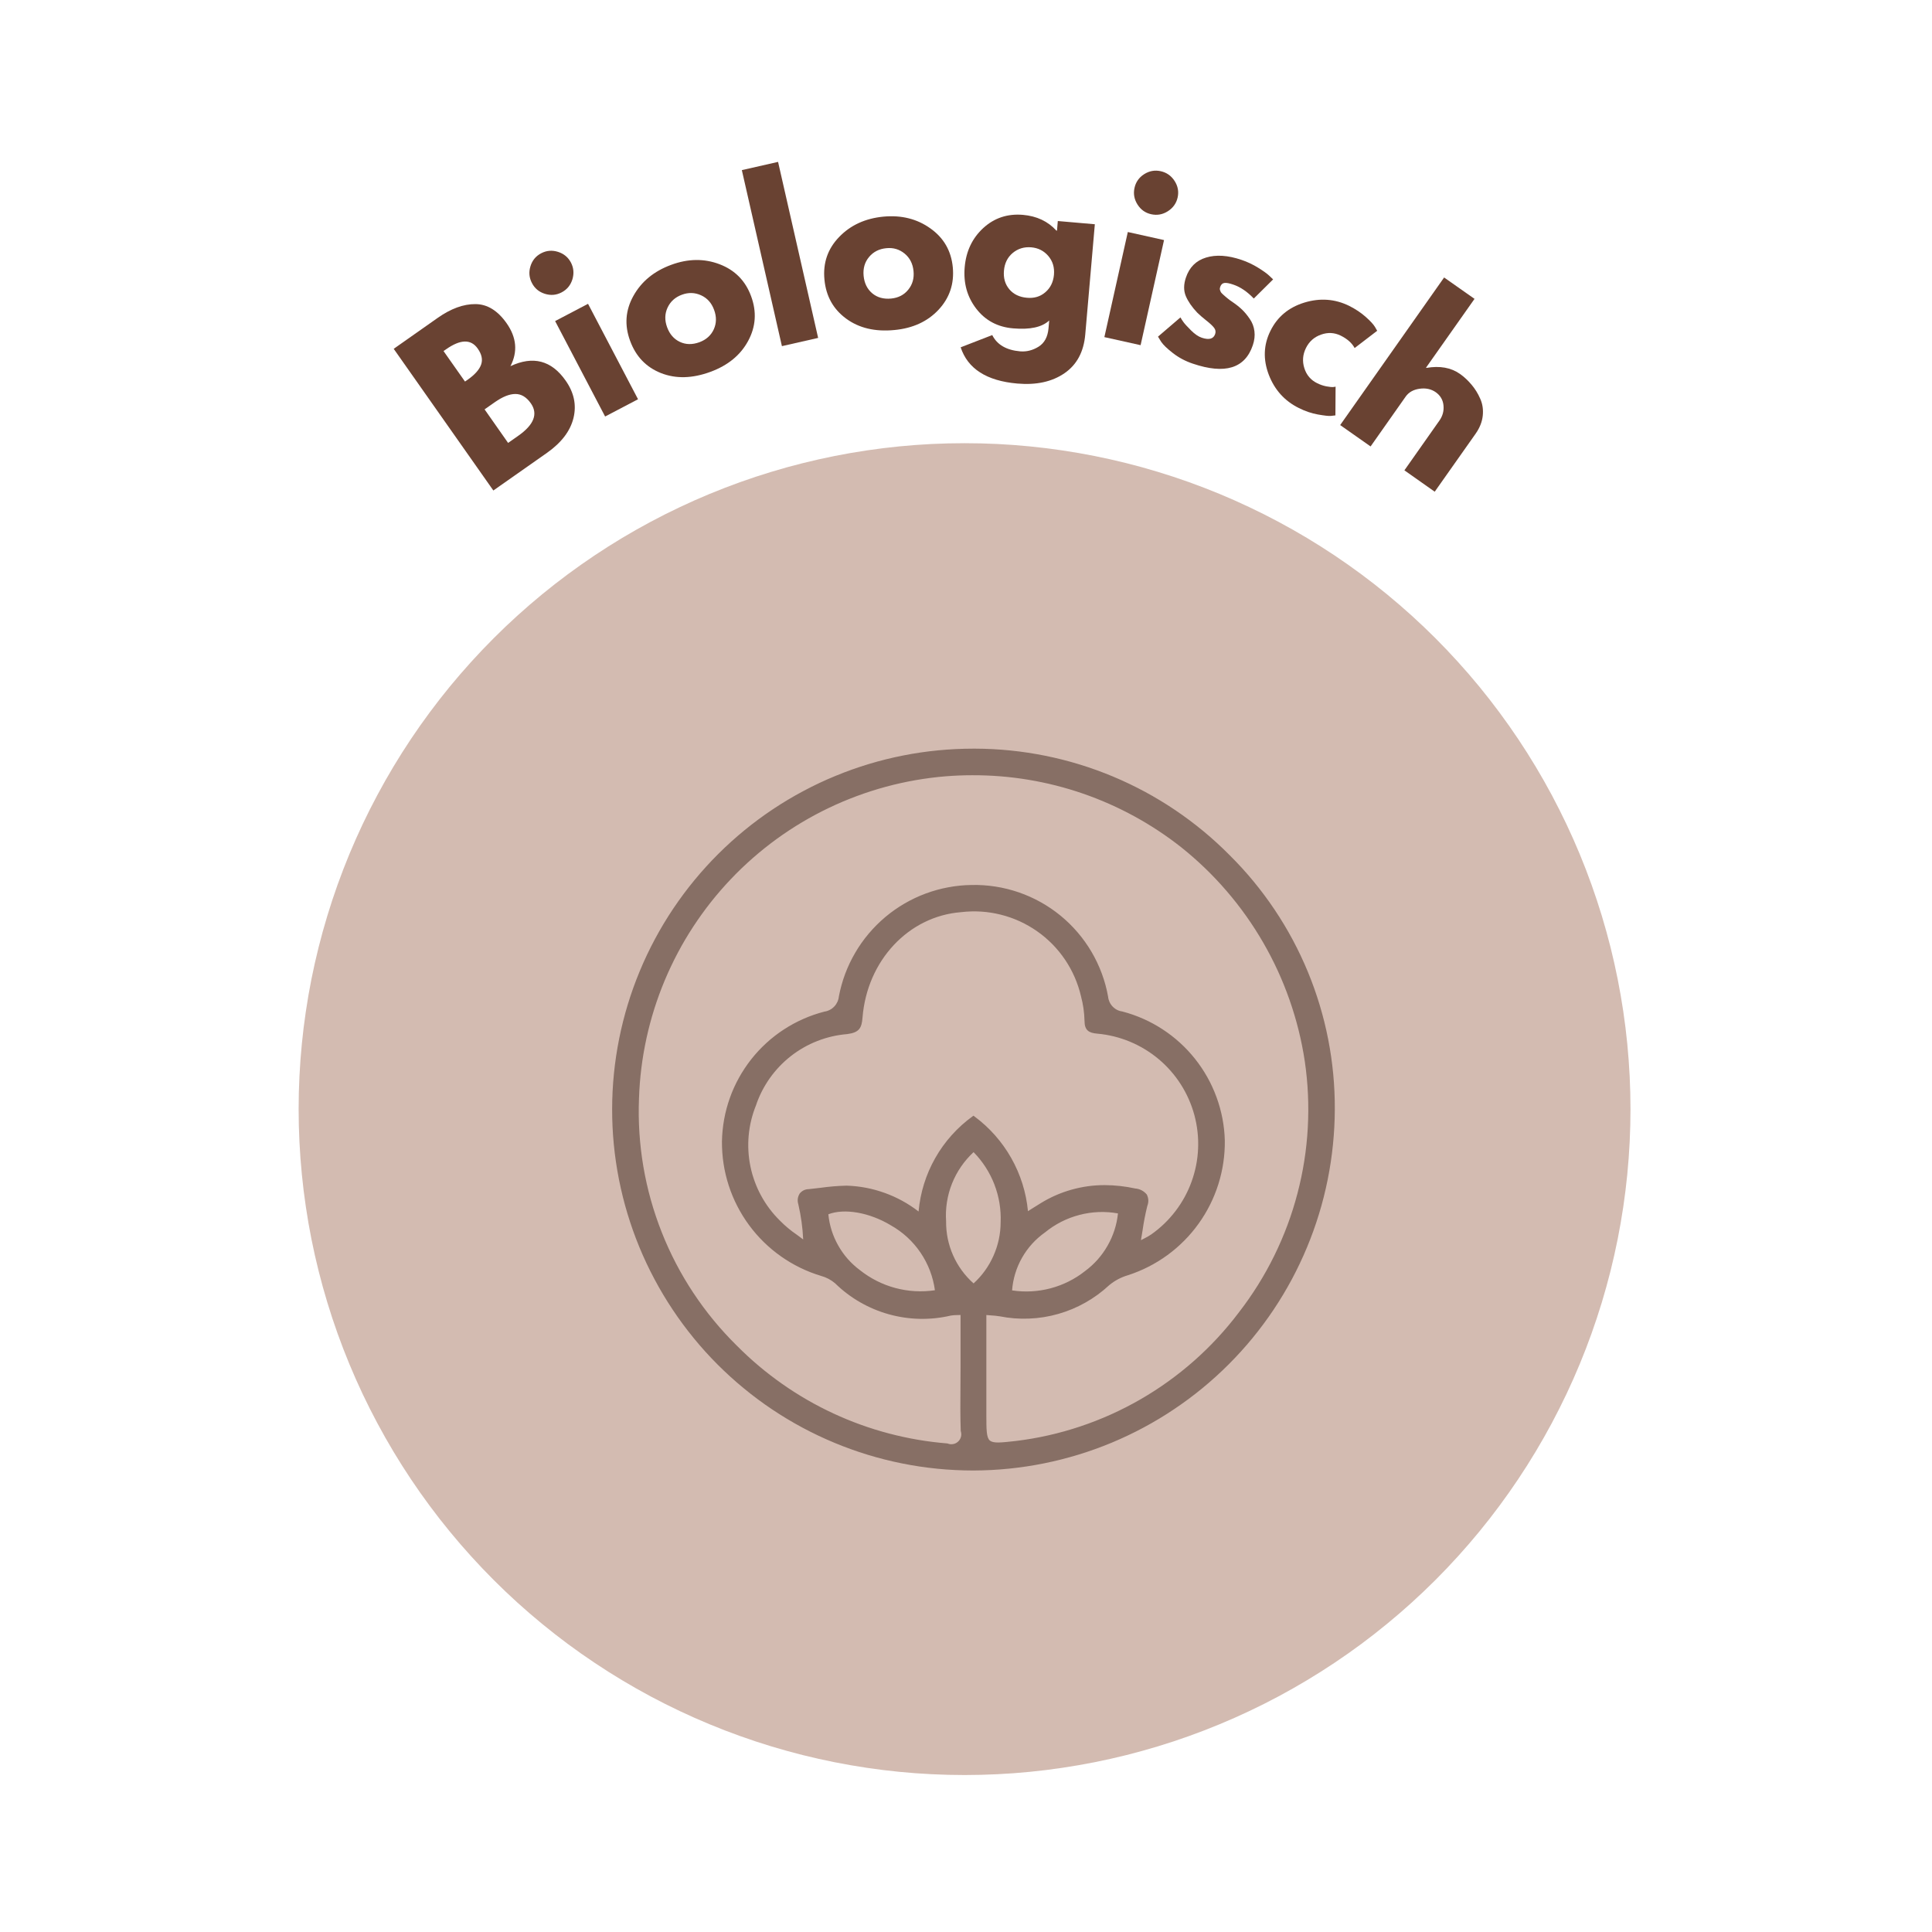 <svg version="1.0" preserveAspectRatio="xMidYMid meet" height="450" viewBox="0 0 337.5 337.5" zoomAndPan="magnify" width="450" xmlns:xlink="http://www.w3.org/1999/xlink" xmlns="http://www.w3.org/2000/svg"><defs><g></g><clipPath id="cddd1526c6"><path clip-rule="nonzero" d="M 52.168 77.422 L 285 77.422 L 285 310.324 L 52.168 310.324 Z M 52.168 77.422"></path></clipPath><clipPath id="4a213b5ac2"><path clip-rule="nonzero" d="M 106 130.598 L 233.762 130.598 L 233.762 257 L 106 257 Z M 106 130.598"></path></clipPath></defs><g clip-path="url(#cddd1526c6)"><path fill-rule="nonzero" fill-opacity="1" d="M 284.828 193.75 C 284.828 195.652 284.781 197.555 284.688 199.457 C 284.594 201.359 284.453 203.258 284.27 205.152 C 284.082 207.047 283.848 208.938 283.57 210.82 C 283.289 212.703 282.965 214.578 282.594 216.445 C 282.223 218.312 281.805 220.168 281.344 222.016 C 280.879 223.863 280.371 225.695 279.82 227.52 C 279.266 229.34 278.668 231.148 278.027 232.941 C 277.387 234.734 276.703 236.508 275.973 238.266 C 275.246 240.027 274.473 241.766 273.66 243.488 C 272.844 245.207 271.988 246.906 271.094 248.586 C 270.195 250.266 269.258 251.922 268.277 253.555 C 267.301 255.188 266.281 256.797 265.223 258.379 C 264.164 259.961 263.07 261.52 261.934 263.047 C 260.801 264.578 259.629 266.078 258.422 267.547 C 257.215 269.02 255.973 270.461 254.691 271.871 C 253.414 273.281 252.102 274.66 250.758 276.008 C 249.41 277.352 248.031 278.664 246.621 279.945 C 245.211 281.223 243.77 282.465 242.297 283.672 C 240.824 284.883 239.324 286.051 237.797 287.188 C 236.266 288.32 234.711 289.418 233.129 290.473 C 231.543 291.531 229.938 292.551 228.305 293.527 C 226.672 294.508 225.016 295.445 223.336 296.344 C 221.656 297.242 219.957 298.098 218.234 298.91 C 216.516 299.723 214.773 300.496 213.016 301.223 C 211.258 301.953 209.48 302.637 207.688 303.277 C 205.895 303.922 204.09 304.52 202.266 305.07 C 200.445 305.621 198.609 306.129 196.766 306.594 C 194.918 307.055 193.062 307.473 191.195 307.844 C 189.324 308.215 187.449 308.539 185.566 308.82 C 183.684 309.102 181.797 309.332 179.902 309.52 C 178.008 309.707 176.109 309.848 174.207 309.938 C 172.305 310.031 170.402 310.078 168.5 310.078 C 166.594 310.078 164.691 310.031 162.789 309.938 C 160.891 309.848 158.992 309.707 157.098 309.52 C 155.203 309.332 153.312 309.102 151.43 308.82 C 149.547 308.539 147.672 308.215 145.805 307.844 C 143.938 307.473 142.078 307.055 140.234 306.594 C 138.387 306.129 136.551 305.621 134.73 305.07 C 132.906 304.52 131.102 303.922 129.309 303.277 C 127.516 302.637 125.738 301.953 123.98 301.223 C 122.223 300.496 120.48 299.723 118.762 298.91 C 117.039 298.098 115.34 297.242 113.66 296.344 C 111.98 295.445 110.328 294.508 108.691 293.527 C 107.059 292.551 105.453 291.531 103.871 290.473 C 102.285 289.418 100.73 288.32 99.199 287.188 C 97.672 286.051 96.172 284.883 94.699 283.672 C 93.227 282.465 91.785 281.223 90.375 279.945 C 88.965 278.664 87.586 277.352 86.242 276.008 C 84.895 274.66 83.582 273.281 82.305 271.871 C 81.027 270.461 79.781 269.02 78.574 267.547 C 77.367 266.078 76.195 264.578 75.062 263.047 C 73.926 261.52 72.832 259.961 71.773 258.379 C 70.715 256.797 69.699 255.188 68.719 253.555 C 67.742 251.922 66.801 250.266 65.906 248.586 C 65.008 246.906 64.152 245.207 63.336 243.488 C 62.523 241.766 61.754 240.027 61.023 238.266 C 60.297 236.508 59.609 234.734 58.969 232.941 C 58.328 231.148 57.73 229.34 57.18 227.52 C 56.625 225.695 56.117 223.863 55.656 222.016 C 55.191 220.168 54.777 218.312 54.402 216.445 C 54.031 214.578 53.707 212.703 53.43 210.82 C 53.148 208.938 52.914 207.047 52.73 205.152 C 52.543 203.258 52.402 201.359 52.309 199.457 C 52.215 197.555 52.168 195.652 52.168 193.75 C 52.168 191.848 52.215 189.941 52.309 188.043 C 52.402 186.141 52.543 184.242 52.73 182.348 C 52.914 180.453 53.148 178.562 53.43 176.68 C 53.707 174.797 54.031 172.922 54.402 171.055 C 54.777 169.188 55.191 167.332 55.656 165.484 C 56.117 163.637 56.625 161.805 57.18 159.98 C 57.73 158.16 58.328 156.352 58.969 154.559 C 59.609 152.766 60.297 150.992 61.023 149.23 C 61.754 147.473 62.523 145.734 63.336 144.012 C 64.152 142.293 65.008 140.59 65.906 138.914 C 66.801 137.234 67.742 135.578 68.719 133.945 C 69.699 132.312 70.715 130.703 71.773 129.121 C 72.832 127.539 73.926 125.98 75.062 124.453 C 76.195 122.922 77.367 121.422 78.574 119.949 C 79.781 118.48 81.027 117.039 82.305 115.629 C 83.582 114.219 84.895 112.84 86.242 111.492 C 87.586 110.145 88.965 108.832 90.375 107.555 C 91.785 106.277 93.227 105.035 94.699 103.824 C 96.172 102.617 97.672 101.445 99.199 100.312 C 100.73 99.18 102.285 98.082 103.871 97.023 C 105.453 95.969 107.059 94.949 108.691 93.969 C 110.328 92.992 111.98 92.055 113.66 91.156 C 115.34 90.258 117.039 89.402 118.762 88.59 C 120.48 87.773 122.223 87.004 123.98 86.273 C 125.738 85.547 127.516 84.863 129.309 84.219 C 131.102 83.578 132.906 82.98 134.73 82.43 C 136.551 81.875 138.387 81.367 140.234 80.906 C 142.078 80.445 143.938 80.027 145.805 79.656 C 147.672 79.285 149.547 78.957 151.43 78.68 C 153.312 78.398 155.203 78.168 157.098 77.98 C 158.992 77.793 160.891 77.652 162.789 77.559 C 164.691 77.469 166.594 77.422 168.5 77.422 C 170.402 77.422 172.305 77.469 174.207 77.559 C 176.109 77.652 178.008 77.793 179.902 77.98 C 181.797 78.168 183.684 78.398 185.566 78.68 C 187.449 78.957 189.324 79.285 191.195 79.656 C 193.062 80.027 194.918 80.445 196.766 80.906 C 198.609 81.367 200.445 81.875 202.266 82.43 C 204.09 82.98 205.895 83.578 207.688 84.219 C 209.48 84.863 211.258 85.547 213.016 86.273 C 214.773 87.004 216.516 87.773 218.234 88.59 C 219.957 89.402 221.656 90.258 223.336 91.156 C 225.016 92.055 226.672 92.992 228.305 93.969 C 229.938 94.949 231.543 95.969 233.129 97.023 C 234.711 98.082 236.266 99.18 237.797 100.312 C 239.324 101.445 240.824 102.617 242.297 103.824 C 243.77 105.035 245.211 106.277 246.621 107.555 C 248.031 108.832 249.41 110.145 250.758 111.492 C 252.102 112.84 253.414 114.219 254.691 115.629 C 255.973 117.039 257.215 118.48 258.422 119.949 C 259.629 121.422 260.801 122.922 261.934 124.453 C 263.07 125.98 264.164 127.539 265.223 129.121 C 266.281 130.703 267.301 132.312 268.277 133.945 C 269.258 135.578 270.195 137.234 271.094 138.914 C 271.988 140.59 272.844 142.293 273.66 144.012 C 274.473 145.734 275.246 147.473 275.973 149.23 C 276.703 150.992 277.387 152.766 278.027 154.559 C 278.668 156.352 279.266 158.16 279.82 159.98 C 280.371 161.805 280.879 163.637 281.344 165.484 C 281.805 167.332 282.223 169.188 282.594 171.055 C 282.965 172.922 283.289 174.797 283.57 176.68 C 283.848 178.562 284.082 180.453 284.27 182.348 C 284.453 184.242 284.594 186.141 284.688 188.043 C 284.781 189.941 284.828 191.848 284.828 193.75 Z M 284.828 193.75" fill="#d3bbb1"></path></g><g clip-path="url(#4a213b5ac2)"><path fill-rule="nonzero" fill-opacity="1" d="M 214.82 149.406 C 211.91 146.465 208.738 143.84 205.309 141.523 C 201.879 139.211 198.254 137.254 194.438 135.656 C 190.621 134.059 186.688 132.852 182.633 132.031 C 178.574 131.211 174.48 130.793 170.344 130.781 L 170.074 130.781 C 168.008 130.781 165.949 130.879 163.895 131.078 C 161.84 131.277 159.797 131.574 157.773 131.977 C 155.746 132.375 153.746 132.875 151.77 133.469 C 149.793 134.066 147.848 134.758 145.941 135.547 C 144.031 136.332 142.164 137.211 140.344 138.184 C 138.52 139.152 136.75 140.211 135.031 141.355 C 133.312 142.5 131.652 143.727 130.055 145.035 C 128.457 146.344 126.926 147.727 125.465 149.184 C 124.004 150.641 122.617 152.168 121.305 153.762 C 119.992 155.355 118.762 157.012 117.609 158.727 C 116.461 160.441 115.398 162.207 114.422 164.027 C 113.445 165.848 112.562 167.711 111.77 169.617 C 110.977 171.523 110.277 173.465 109.676 175.441 C 109.074 177.414 108.57 179.414 108.164 181.441 C 107.758 183.465 107.453 185.504 107.246 187.559 C 107.039 189.613 106.938 191.672 106.934 193.738 C 106.93 195.805 107.027 197.863 107.227 199.918 C 107.426 201.973 107.727 204.016 108.125 206.039 C 108.527 208.066 109.023 210.066 109.621 212.043 C 110.219 214.02 110.91 215.965 111.695 217.871 C 112.484 219.781 113.363 221.648 114.336 223.469 C 115.305 225.293 116.363 227.062 117.508 228.781 C 118.652 230.5 119.879 232.16 121.188 233.758 C 122.492 235.355 123.875 236.887 125.332 238.348 C 126.793 239.809 128.316 241.195 129.914 242.508 C 131.508 243.82 133.16 245.055 134.875 246.203 C 136.594 247.352 138.359 248.414 140.18 249.391 C 142 250.367 143.863 251.25 145.77 252.043 C 147.676 252.836 149.617 253.535 151.59 254.137 C 153.566 254.738 155.566 255.246 157.59 255.648 C 159.613 256.055 161.656 256.363 163.711 256.566 C 165.766 256.773 167.824 256.875 169.891 256.879 L 170.113 256.879 C 172.176 256.871 174.234 256.766 176.289 256.555 C 178.344 256.348 180.379 256.035 182.402 255.629 C 184.426 255.219 186.426 254.715 188.398 254.109 C 190.371 253.508 192.312 252.809 194.219 252.016 C 196.121 251.219 197.984 250.336 199.805 249.359 C 201.621 248.383 203.387 247.324 205.102 246.172 C 206.816 245.023 208.473 243.797 210.066 242.484 C 211.66 241.176 213.188 239.789 214.648 238.328 C 216.105 236.871 217.492 235.344 218.801 233.746 C 220.109 232.152 221.34 230.496 222.488 228.781 C 223.633 227.066 224.695 225.301 225.672 223.48 C 226.645 221.66 227.527 219.797 228.32 217.895 C 229.113 215.988 229.812 214.047 230.414 212.074 C 231.02 210.098 231.523 208.102 231.93 206.078 C 232.336 204.055 232.645 202.016 232.852 199.961 C 233.062 197.91 233.168 195.852 233.176 193.785 C 233.195 189.664 232.809 185.578 232.016 181.535 C 231.223 177.488 230.035 173.559 228.461 169.75 C 226.887 165.941 224.949 162.324 222.652 158.898 C 220.355 155.473 217.746 152.309 214.82 149.406 Z M 155.605 214.043 C 156.645 214.625 157.602 215.32 158.48 216.125 C 159.355 216.93 160.129 217.824 160.797 218.809 C 161.465 219.793 162.016 220.844 162.441 221.953 C 162.867 223.066 163.16 224.211 163.32 225.391 C 162.164 225.562 161 225.617 159.836 225.551 C 158.668 225.484 157.52 225.297 156.391 224.996 C 155.262 224.691 154.176 224.277 153.133 223.746 C 152.09 223.219 151.113 222.59 150.199 221.863 C 148.637 220.695 147.379 219.266 146.426 217.57 C 145.469 215.875 144.895 214.059 144.703 212.121 C 147.523 211.043 151.871 211.801 155.605 214.039 Z M 195.297 211.973 C 195.086 213.98 194.48 215.859 193.48 217.609 C 192.48 219.363 191.168 220.84 189.547 222.043 C 188.656 222.746 187.707 223.352 186.691 223.859 C 185.676 224.363 184.621 224.766 183.523 225.055 C 182.43 225.344 181.312 225.52 180.18 225.582 C 179.047 225.645 177.922 225.59 176.801 225.418 C 176.875 224.414 177.059 223.43 177.355 222.465 C 177.648 221.5 178.043 220.582 178.543 219.707 C 179.039 218.828 179.629 218.02 180.305 217.273 C 180.984 216.527 181.734 215.867 182.559 215.285 C 183.438 214.566 184.383 213.949 185.395 213.434 C 186.41 212.918 187.465 212.52 188.562 212.234 C 189.664 211.945 190.781 211.781 191.914 211.734 C 193.051 211.691 194.18 211.77 195.297 211.969 Z M 147.949 207.121 L 147.906 207.121 C 146.379 207.156 144.855 207.281 143.34 207.496 C 142.66 207.578 141.984 207.66 141.309 207.727 C 140.66 207.738 140.125 207.988 139.707 208.484 C 139.336 209.082 139.254 209.715 139.461 210.387 C 139.93 212.406 140.211 214.449 140.309 216.52 C 139.938 216.238 139.562 215.961 139.211 215.703 C 138.117 214.961 137.113 214.121 136.191 213.176 C 135.547 212.539 134.953 211.859 134.41 211.133 C 133.867 210.41 133.379 209.648 132.949 208.852 C 132.516 208.059 132.145 207.234 131.836 206.383 C 131.523 205.531 131.277 204.664 131.094 203.777 C 130.91 202.891 130.793 201.996 130.742 201.09 C 130.691 200.188 130.703 199.285 130.785 198.383 C 130.867 197.48 131.012 196.59 131.223 195.707 C 131.438 194.828 131.711 193.969 132.051 193.129 C 132.332 192.277 132.68 191.453 133.082 190.656 C 133.488 189.859 133.949 189.094 134.465 188.363 C 134.984 187.629 135.551 186.941 136.168 186.293 C 136.785 185.645 137.445 185.043 138.152 184.492 C 138.855 183.941 139.598 183.441 140.375 183 C 141.152 182.555 141.957 182.172 142.793 181.848 C 143.625 181.52 144.48 181.258 145.352 181.055 C 146.223 180.855 147.105 180.719 148 180.645 C 150.129 180.367 150.531 179.566 150.672 177.766 C 151.465 167.801 158.711 160.055 167.902 159.344 C 169.062 159.207 170.227 159.172 171.395 159.246 C 172.562 159.32 173.715 159.504 174.848 159.789 C 175.98 160.074 177.082 160.457 178.145 160.945 C 179.211 161.434 180.219 162.012 181.176 162.684 C 182.137 163.355 183.023 164.109 183.844 164.941 C 184.664 165.777 185.398 166.68 186.055 167.648 C 186.707 168.621 187.27 169.641 187.738 170.715 C 188.203 171.785 188.57 172.891 188.836 174.031 C 189.215 175.441 189.422 176.879 189.453 178.34 C 189.465 180.047 190.25 180.441 191.703 180.57 C 192.684 180.656 193.652 180.82 194.609 181.055 C 195.562 181.293 196.496 181.598 197.402 181.977 C 198.312 182.355 199.188 182.801 200.027 183.312 C 200.867 183.824 201.664 184.395 202.418 185.027 C 203.172 185.66 203.871 186.348 204.52 187.09 C 205.168 187.828 205.758 188.613 206.285 189.445 C 206.816 190.273 207.277 191.141 207.672 192.043 C 208.07 192.941 208.395 193.867 208.652 194.816 C 208.906 195.77 209.086 196.734 209.195 197.711 C 209.305 198.688 209.336 199.672 209.293 200.652 C 209.254 201.637 209.137 202.609 208.945 203.578 C 208.754 204.543 208.492 205.488 208.156 206.414 C 207.824 207.34 207.418 208.234 206.949 209.098 C 206.477 209.961 205.941 210.785 205.344 211.566 C 204.746 212.348 204.094 213.082 203.387 213.762 C 202.676 214.445 201.922 215.07 201.117 215.637 C 200.703 215.914 200.273 216.164 199.828 216.379 L 199.309 216.648 C 199.414 216.062 199.496 215.496 199.594 214.941 C 199.797 213.504 200.07 212.082 200.422 210.672 C 200.684 209.992 200.656 209.328 200.34 208.676 C 199.805 208.039 199.125 207.684 198.297 207.613 C 196.543 207.23 194.77 207.035 192.977 207.027 C 191.004 207.023 189.066 207.293 187.168 207.828 C 185.27 208.363 183.48 209.148 181.801 210.184 C 181.305 210.48 180.816 210.789 180.246 211.152 L 179.574 211.578 C 179.418 209.941 179.094 208.344 178.602 206.777 C 178.109 205.211 177.457 203.715 176.648 202.289 C 175.84 200.859 174.891 199.531 173.805 198.305 C 172.715 197.074 171.508 195.977 170.188 195 L 170.051 194.902 L 169.918 194.996 C 168.578 195.965 167.359 197.062 166.258 198.293 C 165.156 199.52 164.195 200.855 163.383 202.289 C 162.566 203.723 161.914 205.23 161.422 206.805 C 160.93 208.383 160.613 209.992 160.465 211.637 C 158.668 210.246 156.703 209.164 154.562 208.395 C 152.426 207.621 150.223 207.199 147.949 207.121 Z M 170.074 201.266 C 170.867 202.074 171.566 202.949 172.18 203.902 C 172.793 204.852 173.301 205.852 173.707 206.906 C 174.113 207.961 174.41 209.047 174.594 210.16 C 174.777 211.273 174.848 212.398 174.801 213.527 C 174.793 215.555 174.379 217.5 173.555 219.355 C 172.734 221.215 171.574 222.828 170.074 224.199 C 169.309 223.52 168.625 222.766 168.02 221.938 C 167.418 221.109 166.906 220.227 166.492 219.289 C 166.078 218.352 165.77 217.383 165.562 216.379 C 165.359 215.375 165.262 214.359 165.273 213.336 C 165.199 212.215 165.246 211.098 165.422 209.988 C 165.594 208.879 165.891 207.801 166.305 206.758 C 166.723 205.711 167.246 204.727 167.883 203.801 C 168.52 202.875 169.25 202.031 170.074 201.266 Z M 172.898 251.633 C 172.309 251.102 172.309 249.707 172.305 247.176 C 172.305 243.141 172.305 239.105 172.305 234.977 L 172.305 229.723 L 173.062 229.781 C 173.598 229.809 174.133 229.867 174.66 229.949 C 176.355 230.285 178.066 230.418 179.789 230.344 C 181.516 230.273 183.211 230.004 184.871 229.527 C 186.531 229.055 188.113 228.395 189.617 227.543 C 191.121 226.695 192.504 225.68 193.77 224.504 C 194.75 223.695 195.852 223.113 197.074 222.758 C 198.309 222.355 199.5 221.863 200.652 221.273 C 201.809 220.684 202.906 220.004 203.953 219.242 C 205 218.477 205.98 217.633 206.891 216.711 C 207.805 215.793 208.637 214.805 209.391 213.75 C 210.148 212.699 210.812 211.594 211.391 210.434 C 211.973 209.273 212.453 208.074 212.844 206.84 C 213.23 205.602 213.52 204.344 213.707 203.062 C 213.895 201.777 213.98 200.488 213.961 199.195 C 213.926 197.91 213.785 196.637 213.543 195.375 C 213.297 194.113 212.957 192.879 212.516 191.672 C 212.074 190.465 211.543 189.301 210.914 188.18 C 210.285 187.059 209.57 185.992 208.773 184.988 C 207.973 183.98 207.102 183.043 206.152 182.18 C 205.203 181.312 204.188 180.527 203.113 179.824 C 202.039 179.121 200.914 178.508 199.738 177.984 C 198.566 177.465 197.359 177.039 196.117 176.711 C 195.785 176.668 195.473 176.574 195.176 176.43 C 194.879 176.281 194.613 176.09 194.383 175.852 C 194.148 175.613 193.965 175.344 193.824 175.039 C 193.688 174.738 193.602 174.422 193.57 174.094 C 193.324 172.715 192.957 171.367 192.469 170.055 C 191.98 168.738 191.383 167.48 190.672 166.27 C 189.961 165.062 189.152 163.93 188.238 162.863 C 187.328 161.801 186.328 160.824 185.246 159.938 C 184.16 159.051 183.004 158.27 181.781 157.586 C 180.559 156.906 179.281 156.336 177.957 155.879 C 176.633 155.426 175.277 155.09 173.895 154.875 C 172.508 154.66 171.117 154.566 169.715 154.598 L 169.688 154.598 C 168.32 154.617 166.965 154.754 165.621 155.008 C 164.277 155.258 162.965 155.625 161.684 156.102 C 160.402 156.578 159.172 157.16 157.988 157.852 C 156.809 158.539 155.691 159.324 154.648 160.203 C 153.602 161.086 152.637 162.047 151.754 163.094 C 150.875 164.137 150.086 165.25 149.398 166.434 C 148.707 167.613 148.121 168.844 147.641 170.125 C 147.164 171.406 146.797 172.719 146.543 174.062 C 146.512 174.391 146.426 174.711 146.289 175.012 C 146.148 175.316 145.965 175.59 145.734 175.828 C 145.504 176.07 145.242 176.27 144.945 176.422 C 144.648 176.574 144.336 176.672 144.008 176.719 C 142.754 177.043 141.531 177.465 140.348 177.988 C 139.16 178.512 138.027 179.125 136.941 179.832 C 135.855 180.539 134.832 181.328 133.875 182.203 C 132.922 183.078 132.039 184.023 131.238 185.039 C 130.438 186.055 129.723 187.133 129.094 188.266 C 128.465 189.398 127.934 190.574 127.5 191.797 C 127.066 193.016 126.73 194.262 126.5 195.539 C 126.27 196.812 126.141 198.098 126.117 199.391 C 126.109 200.699 126.203 202 126.398 203.289 C 126.598 204.582 126.898 205.848 127.301 207.094 C 127.703 208.336 128.203 209.539 128.801 210.703 C 129.398 211.863 130.086 212.973 130.859 214.023 C 131.633 215.074 132.488 216.059 133.422 216.973 C 134.355 217.887 135.359 218.723 136.426 219.473 C 137.492 220.227 138.617 220.891 139.789 221.461 C 140.965 222.035 142.18 222.508 143.43 222.887 C 144.344 223.137 145.164 223.566 145.887 224.184 C 147.195 225.465 148.648 226.566 150.234 227.48 C 151.824 228.395 153.5 229.098 155.27 229.59 C 157.035 230.082 158.832 230.348 160.668 230.387 C 162.5 230.426 164.309 230.234 166.094 229.816 C 166.465 229.754 166.836 229.727 167.207 229.73 C 167.395 229.73 167.578 229.723 167.797 229.715 L 167.797 238.906 C 167.797 240 167.797 241.094 167.781 242.191 C 167.762 244.75 167.738 247.391 167.832 249.992 C 167.941 250.316 167.957 250.645 167.875 250.977 C 167.793 251.309 167.625 251.59 167.375 251.824 C 167.125 252.059 166.832 252.207 166.496 252.266 C 166.156 252.324 165.832 252.289 165.516 252.156 C 162.066 251.879 158.668 251.301 155.32 250.422 C 151.973 249.543 148.727 248.375 145.59 246.918 C 142.449 245.461 139.461 243.738 136.629 241.746 C 133.797 239.758 131.16 237.535 128.723 235.078 C 125.871 232.273 123.344 229.203 121.133 225.871 C 118.922 222.535 117.082 219.012 115.609 215.293 C 114.137 211.574 113.062 207.742 112.391 203.801 C 111.723 199.859 111.465 195.887 111.625 191.891 C 111.684 190.121 111.82 188.355 112.039 186.598 C 112.258 184.84 112.559 183.094 112.934 181.363 C 113.312 179.633 113.77 177.922 114.301 176.23 C 114.836 174.543 115.445 172.879 116.129 171.246 C 116.816 169.609 117.574 168.012 118.402 166.445 C 119.234 164.879 120.133 163.355 121.105 161.871 C 122.074 160.391 123.109 158.953 124.207 157.562 C 125.309 156.176 126.469 154.836 127.691 153.555 C 128.91 152.27 130.188 151.043 131.523 149.879 C 132.855 148.711 134.238 147.605 135.672 146.562 C 137.105 145.523 138.586 144.547 140.105 143.641 C 141.629 142.734 143.191 141.898 144.789 141.133 C 146.387 140.371 148.016 139.68 149.68 139.062 C 151.34 138.445 153.027 137.906 154.738 137.441 C 156.445 136.98 158.176 136.594 159.922 136.289 C 161.664 135.984 163.422 135.758 165.188 135.613 C 166.746 135.488 168.297 135.426 169.84 135.426 C 173.133 135.414 176.398 135.676 179.645 136.215 C 182.895 136.754 186.07 137.559 189.184 138.633 C 192.293 139.707 195.293 141.035 198.18 142.613 C 201.066 144.191 203.801 146 206.383 148.039 C 209.266 150.344 211.906 152.891 214.309 155.688 C 216.711 158.484 218.836 161.48 220.68 164.676 C 222.523 167.867 224.055 171.203 225.273 174.684 C 226.492 178.164 227.379 181.727 227.93 185.375 C 228.496 189.227 228.672 193.098 228.457 196.988 C 228.246 200.875 227.645 204.703 226.656 208.469 C 225.672 212.238 224.316 215.867 222.598 219.363 C 220.879 222.859 218.828 226.145 216.445 229.227 C 214.117 232.316 211.5 235.145 208.602 237.711 C 205.699 240.273 202.574 242.523 199.219 244.457 C 195.867 246.391 192.352 247.969 188.68 249.195 C 185.008 250.418 181.25 251.266 177.406 251.73 C 174.805 252.02 173.5 252.164 172.906 251.633 Z M 172.898 251.633" fill="#876f65"></path></g><g fill-opacity="1" fill="#694232"><g transform="translate(84.386, 86.951)"><g><path d="M -15.609 -26.016 L -7.922 -31.422 C -5.609 -33.047 -3.41 -33.848 -1.328 -33.828 C 0.742 -33.816 2.562 -32.695 4.125 -30.469 C 5.863 -27.988 6.082 -25.492 4.781 -22.984 C 8.727 -24.836 11.941 -24 14.422 -20.469 C 15.891 -18.383 16.348 -16.207 15.797 -13.938 C 15.242 -11.664 13.707 -9.641 11.188 -7.859 L 1.797 -1.266 Z M -3.156 -20.297 L -2.703 -20.609 C -1.441 -21.492 -0.656 -22.375 -0.344 -23.25 C -0.031 -24.125 -0.227 -25.062 -0.938 -26.062 C -2.113 -27.738 -3.953 -27.695 -6.453 -25.938 L -6.906 -25.625 Z M 4.375 -9.578 L 6.156 -10.828 C 8.906 -12.766 9.633 -14.656 8.344 -16.5 C 7.57 -17.594 6.672 -18.133 5.641 -18.125 C 4.609 -18.125 3.41 -17.645 2.047 -16.688 L 0.266 -15.438 Z M 4.375 -9.578"></path></g></g></g><g fill-opacity="1" fill="#694232"><g transform="translate(103.755, 73.776)"><g><path d="M -11.094 -27.25 C -10.781 -28.281 -10.156 -29.039 -9.219 -29.531 C -8.289 -30.02 -7.312 -30.102 -6.281 -29.781 C -5.258 -29.457 -4.504 -28.832 -4.016 -27.906 C -3.535 -26.977 -3.453 -26 -3.766 -24.969 C -4.086 -23.945 -4.711 -23.191 -5.641 -22.703 C -6.578 -22.211 -7.555 -22.129 -8.578 -22.453 C -9.598 -22.773 -10.348 -23.398 -10.828 -24.328 C -11.316 -25.254 -11.406 -26.227 -11.094 -27.25 Z M -6.781 -17.688 L 1.953 -1.016 L 7.703 -4.031 L -1.031 -20.703 Z M -6.781 -17.688"></path></g></g></g><g fill-opacity="1" fill="#694232"><g transform="translate(112.509, 68.642)"><g><path d="M 2.953 -3.469 C 0.359 -4.5 -1.438 -6.379 -2.438 -9.109 C -3.445 -11.836 -3.254 -14.453 -1.859 -16.953 C -0.461 -19.461 1.734 -21.27 4.734 -22.375 C 7.691 -23.469 10.508 -23.504 13.188 -22.484 C 15.875 -21.461 17.711 -19.598 18.703 -16.891 C 19.703 -14.18 19.531 -11.582 18.188 -9.094 C 16.852 -6.613 14.66 -4.812 11.609 -3.688 C 8.441 -2.52 5.555 -2.445 2.953 -3.469 Z M 4.109 -14.906 C 3.609 -13.832 3.582 -12.688 4.031 -11.469 C 4.477 -10.258 5.219 -9.41 6.25 -8.922 C 7.289 -8.43 8.43 -8.41 9.672 -8.859 C 10.867 -9.305 11.707 -10.062 12.188 -11.125 C 12.664 -12.188 12.68 -13.316 12.234 -14.516 C 11.797 -15.723 11.035 -16.57 9.953 -17.062 C 8.867 -17.551 7.754 -17.582 6.609 -17.156 C 5.441 -16.727 4.609 -15.977 4.109 -14.906 Z M 4.109 -14.906"></path></g></g></g><g fill-opacity="1" fill="#694232"><g transform="translate(134.451, 60.952)"><g><path d="M 2.141 -0.484 L -4.859 -31.234 L 1.469 -32.672 L 8.469 -1.922 Z M 2.141 -0.484"></path></g></g></g><g fill-opacity="1" fill="#694232"><g transform="translate(144.053, 58.263)"><g><path d="M 3.75 -2.609 C 1.5 -4.266 0.238 -6.535 -0.031 -9.422 C -0.312 -12.316 0.539 -14.797 2.531 -16.859 C 4.52 -18.93 7.109 -20.117 10.297 -20.422 C 13.43 -20.711 16.16 -20.023 18.484 -18.359 C 20.816 -16.703 22.117 -14.438 22.391 -11.562 C 22.66 -8.695 21.832 -6.227 19.906 -4.156 C 17.977 -2.094 15.398 -0.91 12.172 -0.609 C 8.805 -0.285 6 -0.953 3.75 -2.609 Z M 7.766 -13.375 C 7.004 -12.469 6.688 -11.367 6.812 -10.078 C 6.938 -8.785 7.438 -7.77 8.312 -7.031 C 9.195 -6.289 10.301 -5.984 11.625 -6.109 C 12.883 -6.234 13.879 -6.75 14.609 -7.656 C 15.348 -8.562 15.656 -9.645 15.531 -10.906 C 15.406 -12.195 14.883 -13.219 13.969 -13.969 C 13.051 -14.719 11.988 -15.031 10.781 -14.906 C 9.531 -14.789 8.523 -14.281 7.766 -13.375 Z M 7.766 -13.375"></path></g></g></g><g fill-opacity="1" fill="#694232"><g transform="translate(166.865, 55.939)"><g><path d="M 0.953 4.734 L 6.469 2.594 C 7.312 4.281 8.938 5.227 11.344 5.438 C 12.469 5.531 13.539 5.258 14.562 4.625 C 15.582 3.988 16.16 2.926 16.297 1.438 L 16.422 0.047 C 15.16 1.223 13.055 1.68 10.109 1.422 C 7.41 1.191 5.266 0.047 3.672 -2.016 C 2.086 -4.078 1.414 -6.492 1.656 -9.266 C 1.895 -12.047 2.973 -14.32 4.891 -16.094 C 6.816 -17.863 9.129 -18.633 11.828 -18.406 C 14.242 -18.195 16.191 -17.281 17.672 -15.656 L 17.781 -15.656 L 17.922 -17.328 L 24.391 -16.766 L 22.719 2.484 C 22.457 5.523 21.242 7.785 19.078 9.266 C 16.91 10.754 14.164 11.352 10.844 11.062 C 5.488 10.594 2.191 8.484 0.953 4.734 Z M 10.047 -11.75 C 9.141 -10.988 8.629 -9.961 8.516 -8.672 C 8.398 -7.379 8.711 -6.289 9.453 -5.406 C 10.191 -4.531 11.219 -4.035 12.531 -3.922 C 13.801 -3.805 14.875 -4.129 15.75 -4.891 C 16.633 -5.648 17.133 -6.664 17.25 -7.938 C 17.363 -9.219 17.035 -10.312 16.266 -11.219 C 15.492 -12.125 14.5 -12.629 13.281 -12.734 C 12.039 -12.836 10.961 -12.508 10.047 -11.75 Z M 10.047 -11.75"></path></g></g></g><g fill-opacity="1" fill="#694232"><g transform="translate(190.767, 58.407)"><g><path d="M 9.109 -27.984 C 10.016 -28.555 10.977 -28.727 12 -28.5 C 13.031 -28.27 13.836 -27.703 14.422 -26.797 C 15.004 -25.891 15.18 -24.926 14.953 -23.906 C 14.723 -22.883 14.148 -22.082 13.234 -21.5 C 12.328 -20.926 11.359 -20.754 10.328 -20.984 C 9.305 -21.211 8.508 -21.781 7.938 -22.688 C 7.363 -23.602 7.191 -24.57 7.422 -25.594 C 7.648 -26.613 8.211 -27.41 9.109 -27.984 Z M 6.25 -17.875 L 2.156 0.484 L 8.484 1.891 L 12.578 -16.469 Z M 6.25 -17.875"></path></g></g></g><g fill-opacity="1" fill="#694232"><g transform="translate(200.853, 60.416)"><g><path d="M 16.031 -15.016 C 17.051 -14.672 18.02 -14.211 18.938 -13.641 C 19.852 -13.078 20.516 -12.598 20.922 -12.203 L 21.547 -11.609 L 18.172 -8.266 C 17.023 -9.473 15.828 -10.285 14.578 -10.703 C 13.891 -10.941 13.375 -11.035 13.031 -10.984 C 12.688 -10.941 12.441 -10.707 12.297 -10.281 C 12.266 -10.188 12.242 -10.086 12.234 -9.984 C 12.234 -9.879 12.254 -9.773 12.297 -9.672 C 12.336 -9.578 12.375 -9.488 12.406 -9.406 C 12.445 -9.332 12.523 -9.238 12.641 -9.125 C 12.766 -9.008 12.859 -8.922 12.922 -8.859 C 12.992 -8.797 13.109 -8.695 13.266 -8.562 C 13.43 -8.426 13.555 -8.32 13.641 -8.25 C 13.723 -8.188 13.859 -8.082 14.047 -7.938 C 14.242 -7.801 14.395 -7.695 14.5 -7.625 C 15.156 -7.176 15.703 -6.738 16.141 -6.312 C 16.586 -5.883 17.031 -5.348 17.469 -4.703 C 17.914 -4.055 18.188 -3.344 18.281 -2.562 C 18.383 -1.781 18.289 -0.961 18 -0.109 C 16.633 3.941 13.141 5.016 7.516 3.109 C 6.234 2.68 5.082 2.07 4.062 1.281 C 3.051 0.5 2.359 -0.164 1.984 -0.719 L 1.438 -1.609 L 5.359 -4.969 C 5.484 -4.738 5.66 -4.461 5.891 -4.141 C 6.117 -3.828 6.562 -3.344 7.219 -2.688 C 7.875 -2.039 8.492 -1.617 9.078 -1.422 C 10.348 -0.992 11.129 -1.207 11.422 -2.062 C 11.555 -2.457 11.492 -2.82 11.234 -3.156 C 10.984 -3.488 10.52 -3.922 9.844 -4.453 C 9.164 -4.992 8.645 -5.445 8.281 -5.812 C 7.363 -6.781 6.703 -7.738 6.297 -8.688 C 5.898 -9.645 5.906 -10.723 6.312 -11.922 C 6.914 -13.723 8.086 -14.891 9.828 -15.422 C 11.578 -15.961 13.645 -15.828 16.031 -15.016 Z M 16.031 -15.016"></path></g></g></g><g fill-opacity="1" fill="#694232"><g transform="translate(217.032, 65.815)"><g><path d="M 17.172 -7.188 C 16.066 -7.727 14.922 -7.785 13.734 -7.359 C 12.547 -6.941 11.672 -6.164 11.109 -5.031 C 10.535 -3.875 10.441 -2.691 10.828 -1.484 C 11.211 -0.285 11.957 0.582 13.062 1.125 C 13.582 1.383 14.109 1.566 14.641 1.672 C 15.18 1.773 15.598 1.816 15.891 1.797 L 16.281 1.734 L 16.25 6.75 C 16.051 6.781 15.773 6.812 15.422 6.844 C 15.066 6.875 14.328 6.789 13.203 6.594 C 12.086 6.395 10.977 6.02 9.875 5.469 C 7.383 4.238 5.629 2.297 4.609 -0.359 C 3.598 -3.023 3.691 -5.57 4.891 -8 C 6.098 -10.457 8.07 -12.109 10.812 -12.953 C 13.562 -13.797 16.18 -13.602 18.672 -12.375 C 19.773 -11.82 20.734 -11.18 21.547 -10.453 C 22.359 -9.734 22.898 -9.145 23.172 -8.688 L 23.547 -8.031 L 19.609 -5.016 C 19.141 -5.891 18.328 -6.613 17.172 -7.188 Z M 17.172 -7.188"></path></g></g></g><g fill-opacity="1" fill="#694232"><g transform="translate(232.318, 72.989)"><g><path d="M 1.797 1.266 L 19.953 -24.516 L 25.266 -20.781 L 16.797 -8.766 L 16.859 -8.719 C 19.203 -9.125 21.156 -8.773 22.719 -7.672 C 23.469 -7.141 24.145 -6.508 24.75 -5.781 C 25.363 -5.062 25.867 -4.242 26.266 -3.328 C 26.672 -2.422 26.816 -1.43 26.703 -0.359 C 26.586 0.711 26.172 1.758 25.453 2.781 L 18.312 12.906 L 13.016 9.172 L 19.141 0.469 C 19.703 -0.332 19.938 -1.207 19.844 -2.156 C 19.758 -3.113 19.312 -3.883 18.5 -4.469 C 17.695 -5.031 16.75 -5.234 15.656 -5.078 C 14.57 -4.922 13.766 -4.461 13.234 -3.703 L 7.109 5 Z M 1.797 1.266"></path></g></g></g></svg>